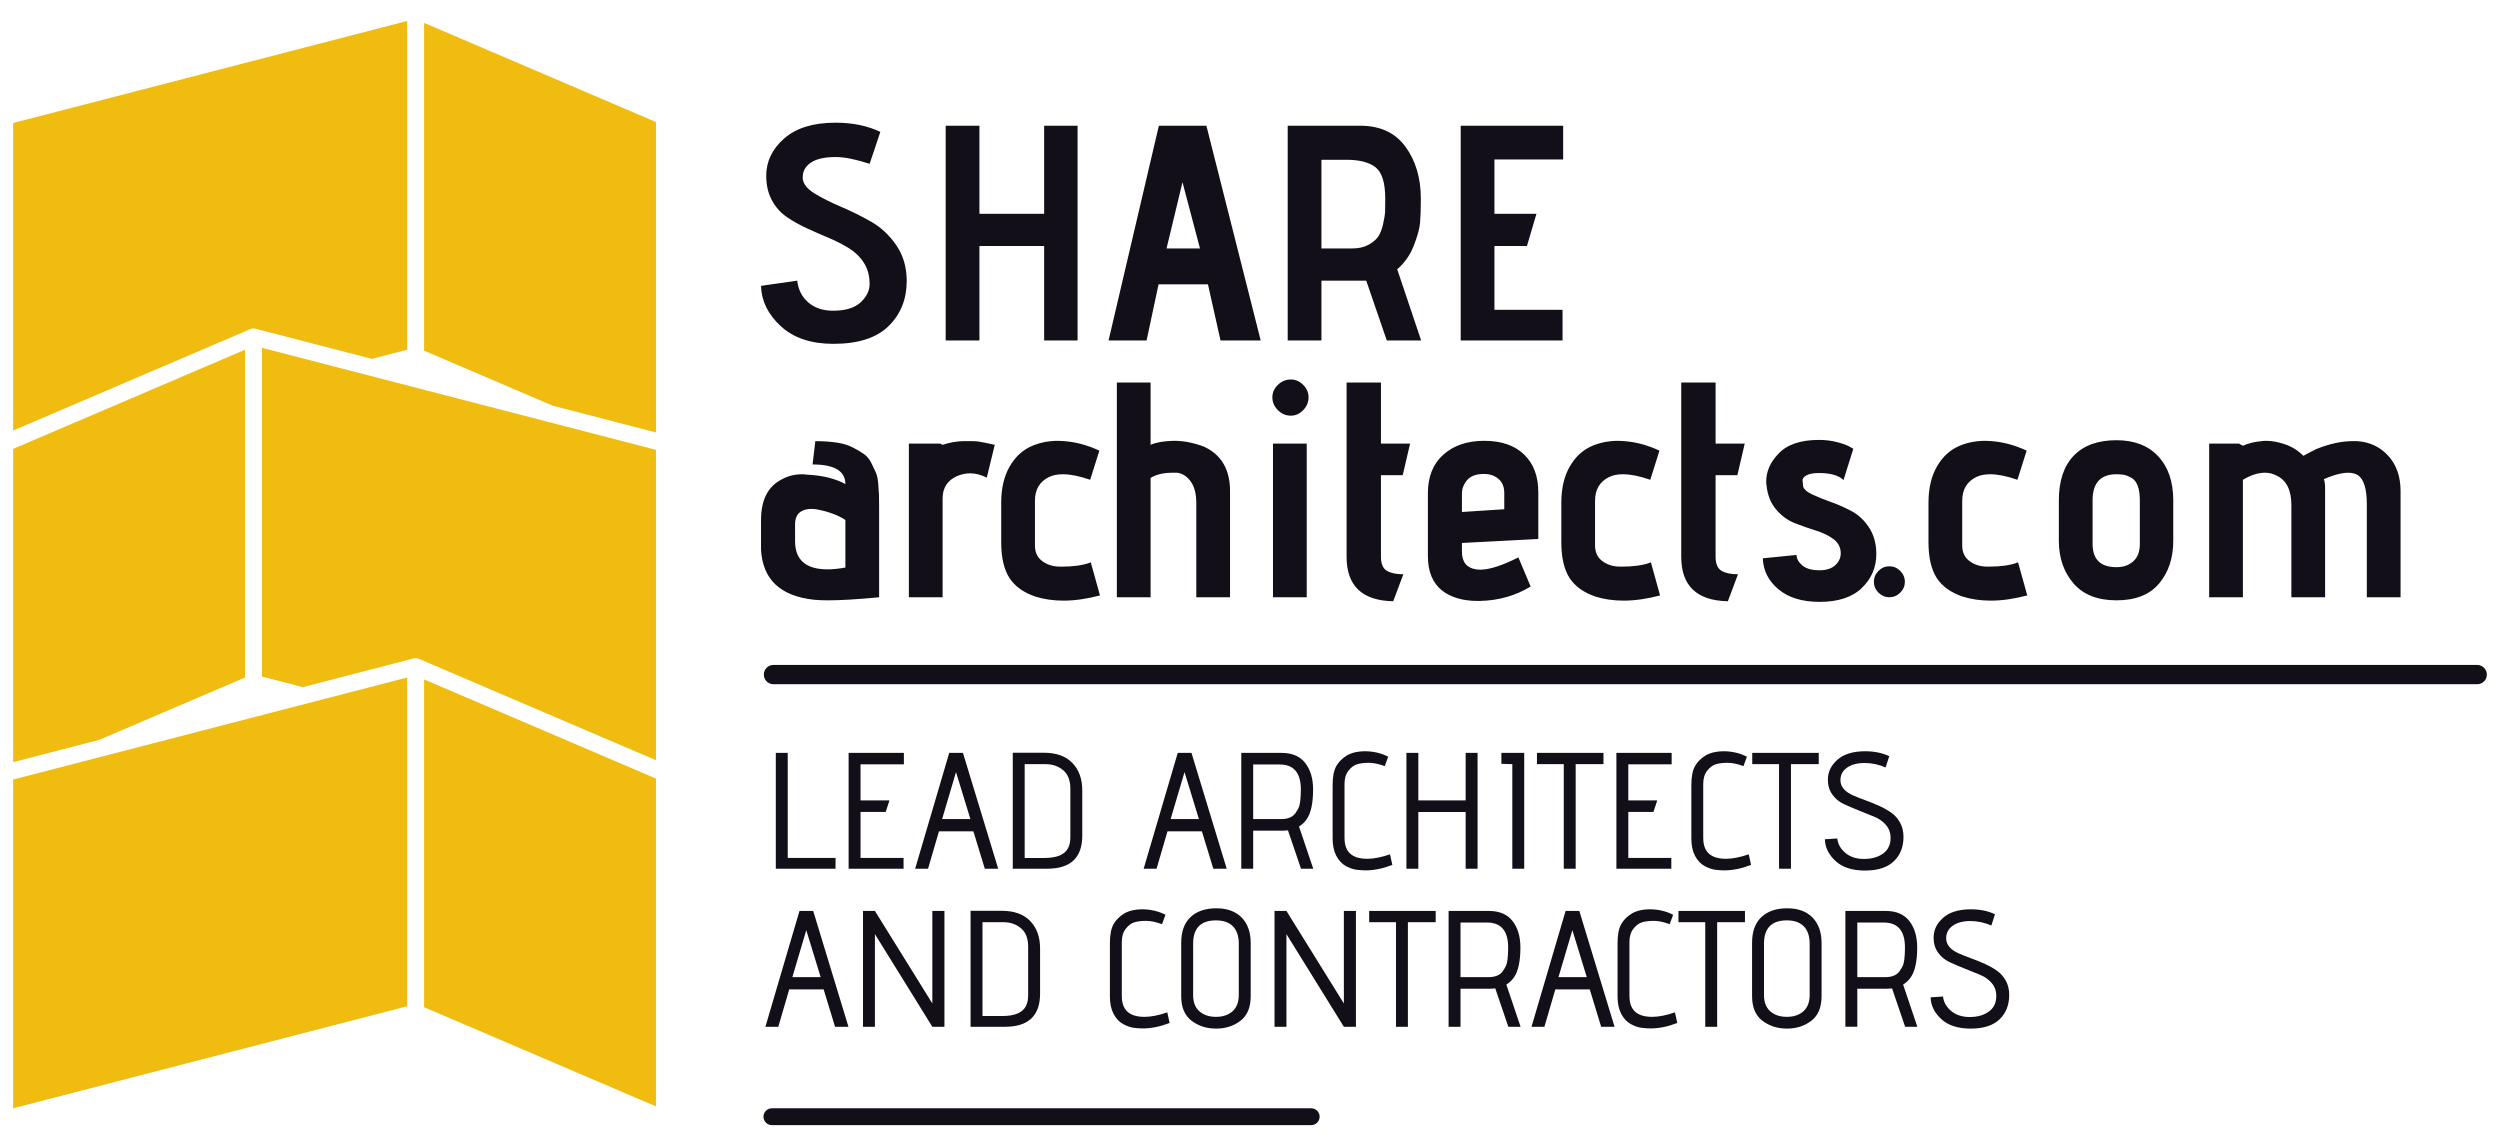 <?xml version="1.0" encoding="UTF-8"?>
<!DOCTYPE svg PUBLIC "-//W3C//DTD SVG 1.1//EN" "http://www.w3.org/Graphics/SVG/1.1/DTD/svg11.dtd">
<!-- Creator: CorelDRAW 2020 (64-Bit) -->
<svg xmlns="http://www.w3.org/2000/svg" xml:space="preserve" width="3.333in" height="1.528in" version="1.1" style="shape-rendering:geometricPrecision; text-rendering:geometricPrecision; image-rendering:optimizeQuality; fill-rule:evenodd; clip-rule:evenodd"
viewBox="0 0 3333.33 1527.77"
 xmlns:xlink="http://www.w3.org/1999/xlink"
 xmlns:xodm="http://www.corel.com/coreldraw/odm/2003">
 <defs>
  <style type="text/css">
   <![CDATA[
    .fil0 {fill:#EFBC0F}
    .fil1 {fill:#130F19;fill-rule:nonzero}
   ]]>
  </style>
 </defs>
 <g id="Layer_x0020_1">
  <g id="_2952227132976">
   <path class="fil0" d="M565.46 30.31l0 437.07 171.54 73.37 137.62 35.64 0 -413.84 -309.15 -132.23zm-22.57 435.79l0 -438.32 -525.38 136.04 0 410.03 316.04 -135.16c2.2,-0.94 4.72,-1.18 7.22,-0.54l155.02 40.14 47.09 -12.19z"/>
   <path class="fil1" d="M1014.69 380.95l48.26 -6.95c1.37,12 6.27,21.68 14.72,29.04 8.45,7.36 19.5,11.04 33.13,11.04 16.63,0 28.9,-3.75 36.81,-11.25 7.91,-7.5 11.86,-15.61 11.86,-24.33 0,-10.91 -2.52,-20.31 -7.57,-28.22 -5.04,-7.91 -11.66,-14.38 -19.83,-19.43 -8.18,-5.05 -17.11,-9.61 -26.79,-13.7 -9.68,-4.09 -19.43,-8.38 -29.25,-12.88 -9.81,-4.5 -18.81,-9.54 -26.99,-15.13 -8.18,-5.59 -14.79,-13.02 -19.84,-22.29 -5.04,-9.27 -7.57,-20.18 -7.57,-32.72 0,-19.09 7.98,-35.65 23.93,-49.69 15.95,-14.04 38.78,-21.06 68.5,-21.06 22.63,0 42.53,4.09 59.71,12.27l-2.45 7.36c-1.64,4.91 -3.68,11.04 -6.13,18.41 -2.46,7.36 -4.37,12.95 -5.73,16.76 -18.54,-6 -33.54,-9 -44.99,-9 -15.54,0 -27,2.73 -34.36,8.18 -6.54,4.91 -9.81,11.04 -9.81,18.41 0,0.81 0,1.63 0,2.45 0.82,7.09 6.14,13.63 15.95,19.63 9.82,6 21.48,11.86 34.97,17.59 13.5,5.73 26.85,12.34 40.08,19.83 13.22,7.5 24.48,18 33.74,31.5 9.27,13.5 13.91,29.38 13.91,47.65 0,24.27 -8.04,44.31 -24.13,60.12 -16.09,15.81 -40.63,23.72 -73.62,23.72 -29.72,0 -53.1,-7.84 -70.14,-23.52 -17.04,-15.68 -25.83,-33.61 -26.38,-53.78zm422.08 72.8l-44.58 0 0 -125.97 -86.3 0 0 125.97 -44.99 0 0 -286.29 44.99 0 0 117.38 86.3 0 0 -117.38 44.58 0 0 286.29zm244.17 0l-53.58 0 -16.77 -74.84 -65.85 0 -15.95 74.84 -50.72 0 67.07 -286.29 63.39 0 72.39 286.29zm-80.98 -122.7l-23.31 -88.34 -21.26 88.34 44.57 0zm294.89 122.7l-45.81 0 -27.4 -79.75 -59.71 0 0 79.75 -44.99 0 0 -286.29 96.93 0c26.45,0 46.49,9.34 60.13,28.02 13.63,18.68 20.45,41.78 20.45,69.32 0,13.36 -0.34,24 -1.02,31.9 -0.68,7.91 -3.48,18.13 -8.39,30.67 -4.91,12.55 -12.27,23.04 -22.09,31.5l31.91 94.88zm-132.92 -122.7l41.31 0c8.45,0 15.61,-1.63 21.47,-4.91 5.86,-3.27 10.15,-6.89 12.88,-10.84 2.72,-3.95 4.91,-9.54 6.54,-16.77 1.63,-7.22 2.52,-12.88 2.66,-16.98 0.14,-4.09 0.2,-9.68 0.2,-16.77 0,-20.99 -4.22,-34.9 -12.68,-41.72 -8.45,-6.81 -21.54,-10.22 -39.26,-10.22l-33.13 0 0 118.2zm321.46 122.7l-135.78 0 0 -286.29 136.6 0 0 44.99 -91.62 0 0 72.39 56.03 0 -12.68 42.94 -43.35 0 0 85.07 90.8 0 0 40.9zm-911.23 220.53l0 121.88c-28.36,2.73 -50.99,4.09 -67.89,4.09 -7.63,0 -14.04,-0.27 -19.22,-0.82 -44.71,-4.91 -68.17,-27.13 -70.35,-66.67 0,-1.91 0,-3.81 0,-5.72l0 -33.94c0,-27 9.41,-45.13 28.22,-54.4 7.91,-4.36 16.9,-6.54 26.99,-6.54 1.64,0 3.14,0.14 4.5,0.41 12,0.55 22.36,1.98 31.09,4.3 8.72,2.31 15.95,5.11 21.67,8.39 0,-17.45 -14.59,-26.18 -43.76,-26.18l3.68 -31.08c10.36,0 19.7,0.61 28.02,1.84 8.31,1.23 15.33,3.27 21.06,6.14 5.72,2.86 10.77,5.79 15.13,8.79 4.36,3 7.77,6.95 10.23,11.86 2.45,4.91 4.5,9.2 6.13,12.88 1.63,3.68 2.72,8.65 3.27,14.93 0.54,6.27 0.89,11.18 1.02,14.72 0.13,3.54 0.2,8.59 0.2,15.13zm-44.99 82.21l0 -63.39c-4.36,-3 -10.02,-5.8 -16.97,-8.39 -6.95,-2.59 -14.38,-4.57 -22.29,-5.93 -2.18,-0.27 -4.36,-0.41 -6.54,-0.41 -4.91,0 -9.27,1.09 -13.09,3.27 -5.45,3.27 -8.18,9 -8.18,17.18l0 22.5c0,25.08 14.45,37.63 43.35,37.63 7.09,0 15,-0.82 23.72,-2.45zm129.65 39.67l-44.99 0 0 -204.9 41.72 0 3.27 1.63c9,-3 18.13,-4.63 27.4,-4.91 3,0 5.72,0 8.18,0 5.18,0 9,0.13 11.45,0.41 3.81,0.54 11.31,2.04 22.49,4.5l-10.63 43.76c-7.63,-3.82 -15,-5.73 -22.09,-5.73 -6,0 -11.86,1.23 -17.59,3.68 -12.81,5.73 -19.22,15.68 -19.22,29.86l0 131.69zm197.54 -46.62l12.27 44.17c-17.45,4.64 -33.67,6.95 -48.67,6.95 -13.36,0 -25.77,-1.77 -37.22,-5.32 -16.09,-5.45 -27.74,-13.83 -34.97,-25.15 -7.22,-11.32 -10.84,-27.2 -10.84,-47.65l0 -52.35c0,-19.36 3.82,-35.58 11.45,-48.67 7.63,-13.09 17.72,-22.22 30.27,-27.4 10.36,-4.36 21.81,-6.54 34.35,-6.54 2.45,0 5.04,0.14 7.77,0.41 15.55,1.09 31.22,5.31 47.04,12.68l-12.27 38.85c-14.18,-4.91 -26.31,-7.36 -36.4,-7.36 -7.36,0 -13.5,1.23 -18.41,3.68 -12.54,6 -18.81,16.63 -18.81,31.9l0 59.3c0,9 3.13,15.88 9.41,20.65 6.27,4.77 13.77,7.3 22.49,7.57 1.64,0 3.41,0 5.32,0 6.81,0 13.22,-0.41 19.22,-1.22 7.63,-1.09 13.63,-2.59 18,-4.5zm185.68 46.62l-44.99 0 0 -125.56c0,-12.54 -2.52,-22.22 -7.57,-29.04 -5.05,-6.81 -11.11,-10.63 -18.2,-11.45 -2.45,0 -4.77,0 -6.95,0 -4.63,0 -9,0.41 -13.09,1.22 -6.27,1.36 -11.31,3.27 -15.13,5.73l0 159.09 -44.99 0 0 -286.29 44.99 0 0 83.02c7.63,-3.27 17.72,-5.04 30.27,-5.31 0.54,0 1.09,0 1.63,0 12.27,0 25.36,2.59 39.26,7.77 23.18,10.64 34.76,30.41 34.76,59.31l0 141.51zm80.98 -242.12c-6.54,0 -12.27,-2.45 -17.17,-7.36 -4.91,-4.91 -7.37,-10.63 -7.37,-17.17 0,-6.28 2.46,-11.8 7.37,-16.57 4.91,-4.77 10.63,-7.16 17.17,-7.16 6.27,0 11.8,2.39 16.56,7.16 4.78,4.77 7.16,10.29 7.16,16.57 0,6.54 -2.38,12.27 -7.16,17.17 -4.77,4.91 -10.29,7.36 -16.56,7.36zm21.27 242.12l-44.98 0 0 -204.9 44.98 0 0 204.9zm128.83 -30.67l-13.5 35.99c-41.44,-0.81 -62.17,-20.58 -62.17,-59.3l0 -232.31 45.81 0 0 81.39 38.85 0 -9.82 42.13 -29.04 0 0 108.79c0,9.27 2.59,15.47 7.77,18.61 5.18,3.14 12.54,4.7 22.09,4.7zm179.95 -47.04l-101.83 5.32 0 11.45c0,13.91 6.27,21.81 18.81,23.72 1.91,0.27 3.82,0.41 5.73,0.41 12.27,0 29.17,-5.46 50.71,-16.36l16.36 38.85c-20.17,12.27 -42.67,18.68 -67.48,19.22 -1.09,0 -2.18,0 -3.27,0 -19.63,0 -35.45,-4.64 -47.44,-13.91 -12.54,-10.09 -18.81,-25.36 -18.81,-45.81l0 -83.84c0,-22.09 6.88,-39.26 20.65,-51.53 13.77,-12.27 31.97,-18.41 54.6,-18.41 22.63,0 40.29,6.07 52.96,18.2 12.68,12.13 19.02,28.97 19.02,50.51l0 62.17zm-45.39 -39.67l0 -21.68c0,-8.18 -2.59,-14.45 -7.78,-18.81 -5.18,-4.36 -11.59,-6.54 -19.22,-6.54 -10.36,0 -17.86,2.73 -22.49,8.18 -4.64,5.45 -6.95,11.45 -6.95,18l0 24.54 56.44 -3.68zm195.49 70.76l12.27 44.17c-17.45,4.64 -33.67,6.95 -48.67,6.95 -13.36,0 -25.77,-1.77 -37.22,-5.32 -16.09,-5.45 -27.74,-13.83 -34.97,-25.15 -7.22,-11.32 -10.83,-27.2 -10.83,-47.65l0 -52.35c0,-19.36 3.81,-35.58 11.45,-48.67 7.64,-13.09 17.72,-22.22 30.26,-27.4 10.36,-4.36 21.81,-6.54 34.36,-6.54 2.45,0 5.04,0.14 7.77,0.41 15.54,1.09 31.22,5.31 47.04,12.68l-12.27 38.85c-14.18,-4.91 -26.31,-7.36 -36.4,-7.36 -7.36,0 -13.5,1.23 -18.41,3.68 -12.54,6 -18.81,16.63 -18.81,31.9l0 59.3c0,9 3.13,15.88 9.41,20.65 6.27,4.77 13.77,7.3 22.5,7.57 1.63,0 3.41,0 5.31,0 6.81,0 13.22,-0.41 19.22,-1.22 7.63,-1.09 13.63,-2.59 17.99,-4.5zm116.15 15.95l-13.5 35.99c-41.44,-0.81 -62.17,-20.58 -62.17,-59.3l0 -232.31 45.81 0 0 81.39 38.85 0 -9.82 42.13 -29.04 0 0 108.79c0,9.27 2.59,15.47 7.77,18.61 5.18,3.14 12.54,4.7 22.08,4.7zm33.13 -21.27l44.98 -4.5c0,4.91 2.52,9.55 7.57,13.91 5.04,4.36 12.74,6.55 23.11,6.55 9,0 15.95,-2.25 20.85,-6.75 4.91,-4.5 7.36,-9.75 7.36,-15.74 0,-7.91 -3.2,-14.25 -9.61,-19.02 -6.41,-4.77 -14.24,-8.59 -23.52,-11.45 -9.27,-2.87 -18.61,-6.14 -28.02,-9.82 -9.41,-3.68 -17.72,-9.74 -24.95,-18.2 -7.22,-8.45 -11.52,-19.22 -12.88,-32.31 -0.27,-1.63 -0.41,-3.27 -0.41,-4.91 0,-13.36 5.32,-25.63 15.95,-36.81 11.45,-12.54 29.59,-18.81 54.4,-18.81 8.72,0 16.91,1.02 24.54,3.07 7.63,2.05 13.09,4.02 16.36,5.93l4.91 2.87 -13.09 41.72c-6.27,-6.27 -17.18,-9.41 -32.72,-9.41 -7.63,0 -13.29,1.09 -16.97,3.27 -3.68,2.18 -5.31,4.57 -4.91,7.16 0.41,2.59 0.61,4.84 0.61,6.74 0.82,4.09 4.85,7.84 12.07,11.25 7.23,3.41 15.48,6.74 24.74,10.02 9.27,3.27 18.54,7.36 27.81,12.27 9.27,4.91 17.11,12.27 23.52,22.09 6.41,9.81 9.61,21.54 9.61,35.17 0,17.72 -6.41,32.79 -19.22,45.2 -12.81,12.41 -31.63,18.61 -56.44,18.61 -23.18,0 -41.45,-5.59 -54.81,-16.77 -13.36,-11.18 -20.31,-24.95 -20.85,-41.31zm189.36 31.49c0,5.45 -2.04,10.22 -6.14,14.31 -4.09,4.09 -9,6.13 -14.72,6.13 -5.45,0 -10.22,-2.04 -14.31,-6.13 -4.09,-4.09 -6.13,-8.86 -6.13,-14.31 0,-5.72 2.04,-10.63 6.13,-14.72 4.09,-4.09 8.86,-6.13 14.31,-6.13 5.72,0 10.63,2.04 14.72,6.13 4.09,4.09 6.14,9 6.14,14.72zm150.92 -26.17l12.27 44.17c-17.45,4.64 -33.67,6.95 -48.67,6.95 -13.36,0 -25.76,-1.77 -37.22,-5.32 -16.09,-5.45 -27.74,-13.83 -34.97,-25.15 -7.22,-11.32 -10.84,-27.2 -10.84,-47.65l0 -52.35c0,-19.36 3.82,-35.58 11.45,-48.67 7.64,-13.09 17.72,-22.22 30.27,-27.4 10.36,-4.36 21.81,-6.54 34.35,-6.54 2.45,0 5.04,0.14 7.77,0.41 15.54,1.09 31.22,5.31 47.04,12.68l-12.27 38.85c-14.18,-4.91 -26.31,-7.36 -36.4,-7.36 -7.36,0 -13.5,1.23 -18.41,3.68 -12.54,6 -18.81,16.63 -18.81,31.9l0 59.3c0,9 3.13,15.88 9.41,20.65 6.27,4.77 13.77,7.3 22.49,7.57 1.63,0 3.41,0 5.32,0 6.81,0 13.22,-0.41 19.22,-1.22 7.63,-1.09 13.63,-2.59 17.99,-4.5zm206.95 -82.62l0 53.99c0,22.9 -6.27,41.85 -18.81,56.85 -12.54,15 -31.5,22.5 -56.85,22.5 -25.35,0 -44.51,-7.57 -57.46,-22.7 -12.95,-15.13 -19.43,-34.01 -19.43,-56.64l0 -53.99c0,-25.9 6.61,-45.74 19.83,-59.51 13.22,-13.77 32.24,-20.65 57.06,-20.65 23.72,0 42.26,7.16 55.62,21.47 13.36,14.31 20.04,33.88 20.04,58.69zm-44.58 58.07l0 -58.07c0,-7.91 -0.95,-14.38 -2.87,-19.43 -1.91,-5.05 -4.7,-8.59 -8.38,-10.63 -3.68,-2.04 -6.95,-3.34 -9.81,-3.89 -2.86,-0.55 -6.2,-0.82 -10.02,-0.82 -21.27,0 -31.9,11.59 -31.9,34.76l0 58.07c0,20.72 10.63,31.09 31.9,31.09 9,0 16.43,-2.59 22.29,-7.77 5.86,-5.18 8.8,-12.95 8.8,-23.31zm347.64 71.17l-44.99 0 0 -124.33c0,-20.17 -3.95,-32.99 -11.86,-38.44 -3.54,-2.18 -7.91,-3.27 -13.09,-3.27 -6.81,0 -15.27,1.91 -25.36,5.72l-6.95 2.86c1.09,2.73 1.64,6.68 1.64,11.86l0 145.6 -44.99 0 0 -123.11c0,-19.63 -6.41,-32.58 -19.22,-38.85 -4.91,-2.72 -10.22,-4.09 -15.95,-4.09 -9,0 -18.81,3.13 -29.44,9.41l0 156.64 -44.99 0 0 -204.9 39.67 0 5.31 2.86c7.36,-3.27 15.68,-5.32 24.95,-6.13 1.91,-0.27 3.81,-0.41 5.72,-0.41 7.63,0 15.54,1.36 23.72,4.09 10.36,3.27 19.09,8.59 26.18,15.95 3.82,-2.18 9.54,-5.18 17.18,-9 17.45,-7.09 33.67,-10.63 48.67,-10.63 1.91,0 3.81,0 5.72,0 16.91,1.09 30.81,7.63 41.72,19.63 10.91,12 16.36,27.68 16.36,47.04l0 141.51z"/>
   <path class="fil1" d="M1031.28 912.1c-7.1,0 -12.85,-5.76 -12.85,-12.86 0,-7.1 5.76,-12.85 12.85,-12.85l2271.67 0.01c7.09,0 12.85,5.76 12.85,12.85 0,7.1 -5.76,12.85 -12.85,12.85l-2271.67 -0z"/>
   <path class="fil1" d="M1114.06 1158.11l-79.65 0 0 -154.44 15.89 0 0 140.09 63.76 0 0 14.34zm90.68 0l-73.25 0 0 -154.44 73.69 0 0 15.22 -57.8 0 0 48.09 38.61 0 -5.07 15.44 -33.53 0 0 61.33 57.36 0 0 14.34zm126.19 0l-17.87 0 -15.22 -49.86 -45.89 0 -14.56 49.86 -17.21 0 45.45 -154.44 18.31 0 46.99 154.44zm-37.06 -66.19l-19.2 -62.66 -18.53 62.66 37.72 0zm102.37 66.19l-45.89 0 0 -154.65 41.48 0c16.62,0 29.3,4.56 38.06,13.68 8.75,9.12 13.13,21.25 13.13,36.4l0 60.45c0,29.41 -15.59,44.12 -46.78,44.12zm30.89 -41.92l0 -64.86c0,-11.03 -3.2,-19.23 -9.6,-24.6 -6.4,-5.37 -14.23,-8.05 -23.5,-8.05l-27.8 0 0 125.09 26.48 0c16.33,0 26.77,-4.34 31.33,-13.02 2.06,-3.82 3.09,-8.68 3.09,-14.56zm208.49 41.92l-17.87 0 -15.22 -49.86 -45.89 0 -14.56 49.86 -17.21 0 45.45 -154.44 18.31 0 46.99 154.44zm-37.06 -66.19l-19.2 -62.66 -18.53 62.66 37.73 0zm152.44 66.19l-16.32 0 -17.43 -51.19c-2.65,0.3 -5,0.44 -7.06,0.44l-39.27 0 0 50.74 -15.89 0 0 -154.44 53.61 0c14.12,0 24.67,4.49 31.66,13.46 6.98,8.97 10.48,20.74 10.48,35.3 0,18.09 -2.8,31.26 -8.38,39.49 -2.65,3.97 -6.11,7.28 -10.37,9.93l18.97 56.26zm-80.08 -66.19l37.28 0c8.68,0 14.93,-2.5 18.75,-7.5 1.77,-2.5 3.2,-4.85 4.3,-7.06 1.1,-2.2 1.88,-5.15 2.31,-8.82 0.59,-4.85 0.89,-10.22 0.89,-16.11 0,-22.21 -9.41,-33.31 -28.24,-33.31l-35.3 0 0 72.81zm121.78 25.37c0,18.38 10.07,27.58 30.22,27.58 8.68,0 18.83,-1.99 30.44,-5.96l3.09 14.12c-12.5,4.85 -24.41,7.28 -35.74,7.28 -2.35,0 -5.92,-0.22 -10.7,-0.66 -4.78,-0.44 -9.85,-2.1 -15.22,-4.96 -5.37,-2.87 -9.7,-7.43 -13.02,-13.68 -3.31,-6.25 -4.96,-14.01 -4.96,-23.28l0 -70.82c0,-11.18 1.58,-19.64 4.74,-25.37 3.16,-5.74 7.98,-10.59 14.45,-14.56 6.62,-3.68 14.48,-5.52 23.61,-5.52 11.33,0 21.77,2.43 31.33,7.28l-4.63 12.57c-7.94,-2.94 -15,-4.41 -21.18,-4.41 -6.18,0 -11.36,0.63 -15.56,1.88 -4.19,1.25 -8.05,4.12 -11.58,8.61 -3.53,4.48 -5.3,10.33 -5.3,17.54l0 72.37zm177.38 40.81l-15.88 0 0 -75.67 -63.1 0 0 75.67 -15.89 0 0 -154.44 15.89 0 0 63.32 63.1 0 0 -63.32 15.88 0 0 154.44zm62.22 0l-15.89 0 0 -139.43 -14.56 -0.44 0 -14.56 30.44 0 0 154.44zm68.61 0l-15.89 0 0 -139.43 -35.74 0 0 -15 88.69 0 0 15 -37.06 0 0 139.43zm127.52 0l-73.25 0 0 -154.44 73.69 0 0 15.22 -57.8 0 0 48.09 38.61 0 -5.07 15.44 -33.53 0 0 61.33 57.36 0 0 14.34zm42.58 -40.81c0,18.38 10.07,27.58 30.22,27.58 8.68,0 18.82,-1.99 30.44,-5.96l3.09 14.12c-12.5,4.85 -24.41,7.28 -35.74,7.28 -2.35,0 -5.92,-0.22 -10.7,-0.66 -4.78,-0.44 -9.85,-2.1 -15.22,-4.96 -5.37,-2.87 -9.71,-7.43 -13.02,-13.68 -3.31,-6.25 -4.96,-14.01 -4.96,-23.28l0 -70.82c0,-11.18 1.58,-19.64 4.74,-25.37 3.16,-5.74 7.98,-10.59 14.45,-14.56 6.61,-3.68 14.48,-5.52 23.6,-5.52 11.33,0 21.77,2.43 31.33,7.28l-4.63 12.57c-7.94,-2.94 -15,-4.41 -21.18,-4.41 -6.18,0 -11.36,0.63 -15.56,1.88 -4.19,1.25 -8.06,4.12 -11.59,8.61 -3.53,4.48 -5.29,10.33 -5.29,17.54l0 72.37zm116.93 40.81l-15.89 0 0 -139.43 -35.74 0 0 -15 88.69 0 0 15 -37.06 0 0 139.43zm45.22 -39.27l16.55 -1.1c0.73,7.35 4.3,13.75 10.7,19.19 6.4,5.44 14.7,8.16 24.93,8.16 10.22,0 18.68,-2.39 25.37,-7.17 6.69,-4.78 10.04,-11.73 10.04,-20.85 0,-6.76 -2.06,-12.54 -6.18,-17.31 -4.12,-4.78 -9.27,-8.42 -15.44,-10.92 -6.18,-2.5 -12.91,-5.22 -20.19,-8.16 -7.28,-2.94 -14.01,-5.81 -20.19,-8.61 -6.18,-2.8 -11.32,-6.98 -15.44,-12.57 -4.12,-5.59 -6.18,-12.28 -6.18,-20.08 0,-10.3 4.26,-19.19 12.8,-26.69 8.54,-7.5 20.81,-11.25 36.85,-11.25 12.2,0 22.94,2.2 32.21,6.62 0,0.3 -1.62,5.3 -4.85,15 -9.11,-3.97 -18.49,-5.95 -28.13,-5.95 -9.63,0 -17.39,2.06 -23.27,6.17 -5.89,4.12 -8.83,9.71 -8.83,16.77 0,8.53 5.67,15.3 16.99,20.3 5,2.2 10.48,4.37 16.44,6.51 5.96,2.13 11.87,4.52 17.76,7.17 5.89,2.65 11.29,5.67 16.22,9.05 4.93,3.38 8.93,7.83 12.02,13.35 3.09,5.52 4.63,11.88 4.63,19.08 0,13.53 -4.3,24.42 -12.91,32.65 -8.61,8.24 -21.4,12.35 -38.39,12.35 -16.99,0 -30.08,-4.23 -39.27,-12.69 -9.19,-8.46 -13.94,-18.13 -14.23,-29.01zm-1301.89 250.01l-17.87 0 -15.22 -49.86 -45.89 0 -14.56 49.86 -17.21 0 45.45 -154.44 18.31 0 46.99 154.44zm-37.06 -66.19l-19.19 -62.66 -18.54 62.66 37.73 0zm165.02 66.19l-16.11 0 -76.56 -123.55 0 123.55 -15.88 0 0 -154.44 15.88 0 76.56 123.33 0 -123.33 16.11 0 0 154.44zm80.75 0l-45.89 0 0 -154.65 41.48 0c16.62,0 29.31,4.56 38.06,13.68 8.75,9.12 13.13,21.25 13.13,36.4l0 60.45c0,29.41 -15.59,44.12 -46.77,44.12zm30.89 -41.92l0 -64.86c0,-11.03 -3.2,-19.23 -9.6,-24.6 -6.4,-5.37 -14.23,-8.05 -23.5,-8.05l-27.8 0 0 125.09 26.47 0c16.33,0 26.78,-4.34 31.33,-13.02 2.06,-3.82 3.09,-8.68 3.09,-14.56zm124.87 1.11c0,18.39 10.07,27.58 30.22,27.58 8.68,0 18.83,-1.99 30.45,-5.96l3.09 14.12c-12.5,4.85 -24.42,7.28 -35.74,7.28 -2.35,0 -5.92,-0.22 -10.7,-0.66 -4.78,-0.44 -9.85,-2.09 -15.22,-4.96 -5.37,-2.87 -9.71,-7.43 -13.02,-13.68 -3.31,-6.25 -4.96,-14.01 -4.96,-23.28l0 -70.82c0,-11.18 1.58,-19.64 4.74,-25.37 3.17,-5.74 7.98,-10.59 14.45,-14.56 6.62,-3.68 14.48,-5.52 23.61,-5.52 11.33,0 21.77,2.43 31.33,7.28l-4.63 12.57c-7.94,-2.94 -15,-4.41 -21.18,-4.41 -6.18,0 -11.37,0.63 -15.56,1.88 -4.19,1.25 -8.05,4.12 -11.58,8.61 -3.53,4.48 -5.3,10.33 -5.3,17.54l0 72.37zm171.86 -70.82l0 70.82c0,14.85 -4.52,25.78 -13.56,32.76 -9.05,6.98 -19.9,10.48 -32.55,10.48 -12.65,0 -23.57,-3.49 -32.76,-10.48 -9.19,-6.99 -13.79,-17.91 -13.79,-32.76l0 -71.04c0,-15.15 4.16,-26.62 12.47,-34.42 8.31,-7.8 19.74,-11.7 34.31,-11.7 14.56,0 25.85,4.12 33.86,12.36 8.02,8.24 12.02,19.56 12.02,33.98zm-15.88 69.05l0 -68.17c0,-10.15 -2.61,-17.87 -7.83,-23.17 -5.22,-5.3 -12.76,-7.94 -22.61,-7.94 -20.3,0 -30.44,10.37 -30.44,31.11l0 68.61c0,9.41 2.79,16.58 8.38,21.51 5.59,4.93 12.94,7.39 22.06,7.39 9.12,0 16.47,-2.46 22.06,-7.39 5.59,-4.93 8.38,-12.25 8.38,-21.96zm156.2 42.58l-16.11 0 -76.56 -123.55 0 123.55 -15.88 0 0 -154.44 15.88 0 76.56 123.33 0 -123.33 16.11 0 0 154.44zm69.28 0l-15.89 0 0 -139.43 -35.74 0 0 -15 88.69 0 0 15 -37.06 0 0 139.43zm150.24 0l-16.33 0 -17.43 -51.19c-2.65,0.3 -5,0.44 -7.06,0.44l-39.27 0 0 50.74 -15.89 0 0 -154.44 53.61 0c14.12,0 24.67,4.49 31.66,13.46 6.98,8.97 10.48,20.74 10.48,35.3 0,18.09 -2.8,31.26 -8.38,39.49 -2.65,3.97 -6.11,7.28 -10.37,9.93l18.98 56.26zm-80.09 -66.19l37.28 0c8.68,0 14.93,-2.5 18.76,-7.5 1.76,-2.5 3.2,-4.85 4.3,-7.06 1.1,-2.2 1.87,-5.15 2.31,-8.82 0.59,-4.85 0.88,-10.22 0.88,-16.11 0,-22.21 -9.41,-33.31 -28.24,-33.31l-35.3 0 0 72.81zm205.4 66.19l-17.87 0 -15.22 -49.86 -45.89 0 -14.56 49.86 -17.21 0 45.45 -154.44 18.31 0 46.99 154.44zm-37.06 -66.19l-19.19 -62.66 -18.53 62.66 37.72 0zm56.92 25.37c0,18.39 10.07,27.58 30.23,27.58 8.67,0 18.83,-1.99 30.44,-5.96l3.09 14.12c-12.5,4.85 -24.41,7.28 -35.74,7.28 -2.35,0 -5.92,-0.22 -10.7,-0.66 -4.78,-0.44 -9.85,-2.09 -15.22,-4.96 -5.37,-2.87 -9.71,-7.43 -13.02,-13.68 -3.31,-6.25 -4.96,-14.01 -4.96,-23.28l0 -70.82c0,-11.18 1.58,-19.64 4.74,-25.37 3.16,-5.74 7.98,-10.59 14.46,-14.56 6.61,-3.68 14.48,-5.52 23.6,-5.52 11.33,0 21.77,2.43 31.33,7.28l-4.63 12.57c-7.94,-2.94 -15,-4.41 -21.18,-4.41 -6.18,0 -11.36,0.63 -15.56,1.88 -4.19,1.25 -8.05,4.12 -11.58,8.61 -3.53,4.48 -5.3,10.33 -5.3,17.54l0 72.37zm116.93 40.81l-15.88 0 0 -139.43 -35.74 0 0 -15 88.69 0 0 15 -37.07 0 0 139.43zm139.21 -111.63l0 70.82c0,14.85 -4.52,25.78 -13.57,32.76 -9.04,6.98 -19.89,10.48 -32.54,10.48 -12.65,0 -23.57,-3.49 -32.76,-10.48 -9.2,-6.99 -13.79,-17.91 -13.79,-32.76l0 -71.04c0,-15.15 4.16,-26.62 12.47,-34.42 8.31,-7.8 19.74,-11.7 34.3,-11.7 14.56,0 25.85,4.12 33.87,12.36 8.02,8.24 12.02,19.56 12.02,33.98zm-15.88 69.05l0 -68.17c0,-10.15 -2.61,-17.87 -7.83,-23.17 -5.22,-5.3 -12.76,-7.94 -22.61,-7.94 -20.3,0 -30.44,10.37 -30.44,31.11l0 68.61c0,9.41 2.8,16.58 8.38,21.51 5.59,4.93 12.94,7.39 22.06,7.39 9.12,0 16.48,-2.46 22.06,-7.39 5.59,-4.93 8.39,-12.25 8.39,-21.96zm143.62 42.58l-16.33 0 -17.43 -51.19c-2.65,0.3 -5,0.44 -7.06,0.44l-39.27 0 0 50.74 -15.89 0 0 -154.44 53.61 0c14.12,0 24.67,4.49 31.66,13.46 6.99,8.97 10.48,20.74 10.48,35.3 0,18.09 -2.8,31.26 -8.39,39.49 -2.65,3.97 -6.1,7.28 -10.37,9.93l18.97 56.26zm-80.09 -66.19l37.28 0c8.68,0 14.93,-2.5 18.76,-7.5 1.77,-2.5 3.2,-4.85 4.3,-7.06 1.1,-2.2 1.87,-5.15 2.31,-8.82 0.59,-4.85 0.88,-10.22 0.88,-16.11 0,-22.21 -9.41,-33.31 -28.24,-33.31l-35.3 0 0 72.81zm97.74 26.91l16.55 -1.1c0.74,7.35 4.3,13.75 10.7,19.19 6.4,5.44 14.71,8.17 24.93,8.17 10.22,0 18.68,-2.39 25.37,-7.17 6.69,-4.78 10.04,-11.73 10.04,-20.85 0,-6.77 -2.06,-12.54 -6.18,-17.32 -4.12,-4.78 -9.27,-8.42 -15.44,-10.92 -6.17,-2.5 -12.9,-5.22 -20.18,-8.16 -7.28,-2.94 -14.01,-5.81 -20.19,-8.61 -6.18,-2.8 -11.33,-6.98 -15.45,-12.57 -4.12,-5.59 -6.17,-12.28 -6.17,-20.08 0,-10.3 4.26,-19.19 12.8,-26.69 8.53,-7.5 20.81,-11.25 36.84,-11.25 12.21,0 22.95,2.2 32.21,6.62 0,0.3 -1.62,5.3 -4.85,15 -9.12,-3.97 -18.5,-5.96 -28.13,-5.96 -9.63,0 -17.39,2.06 -23.28,6.18 -5.88,4.12 -8.82,9.7 -8.82,16.77 0,8.53 5.66,15.3 16.99,20.3 5,2.21 10.48,4.37 16.43,6.51 5.96,2.13 11.88,4.52 17.76,7.17 5.88,2.65 11.28,5.67 16.21,9.05 4.93,3.38 8.94,7.83 12.02,13.35 3.09,5.52 4.63,11.88 4.63,19.08 0,13.54 -4.3,24.42 -12.91,32.65 -8.6,8.24 -21.4,12.35 -38.38,12.35 -16.99,0 -30.08,-4.22 -39.28,-12.69 -9.19,-8.46 -13.93,-18.13 -14.23,-29.01z"/>
   <path class="fil0" d="M326.68 466.09l0 437.07 -194.11 83.02 -115.04 29.79 0 -417.65 309.15 -132.23zm22.57 435.79l0 -438.32 525.37 136.04 0 413.84 -316.04 -135.16c-2.2,-0.94 -4.72,-1.19 -7.22,-0.54l-147.66 38.24 -54.45 -14.1z"/>
   <path class="fil0" d="M565.46 905.69l0 437.07 309.15 132.23 0 -437.07 -309.15 -132.23zm-22.57 435.79l0 -438.32 -525.38 136.04 0 438.31 525.38 -136.04z"/>
   <path class="fil1" d="M1029.2 1499.99c-6.2,0 -11.24,-5.03 -11.24,-11.24 0,-6.2 5.03,-11.23 11.24,-11.23l719.06 0c6.2,0 11.24,5.03 11.24,11.24 0,6.2 -5.03,11.23 -11.24,11.23l-719.06 -0z"/>
  </g>
 </g>
</svg>
